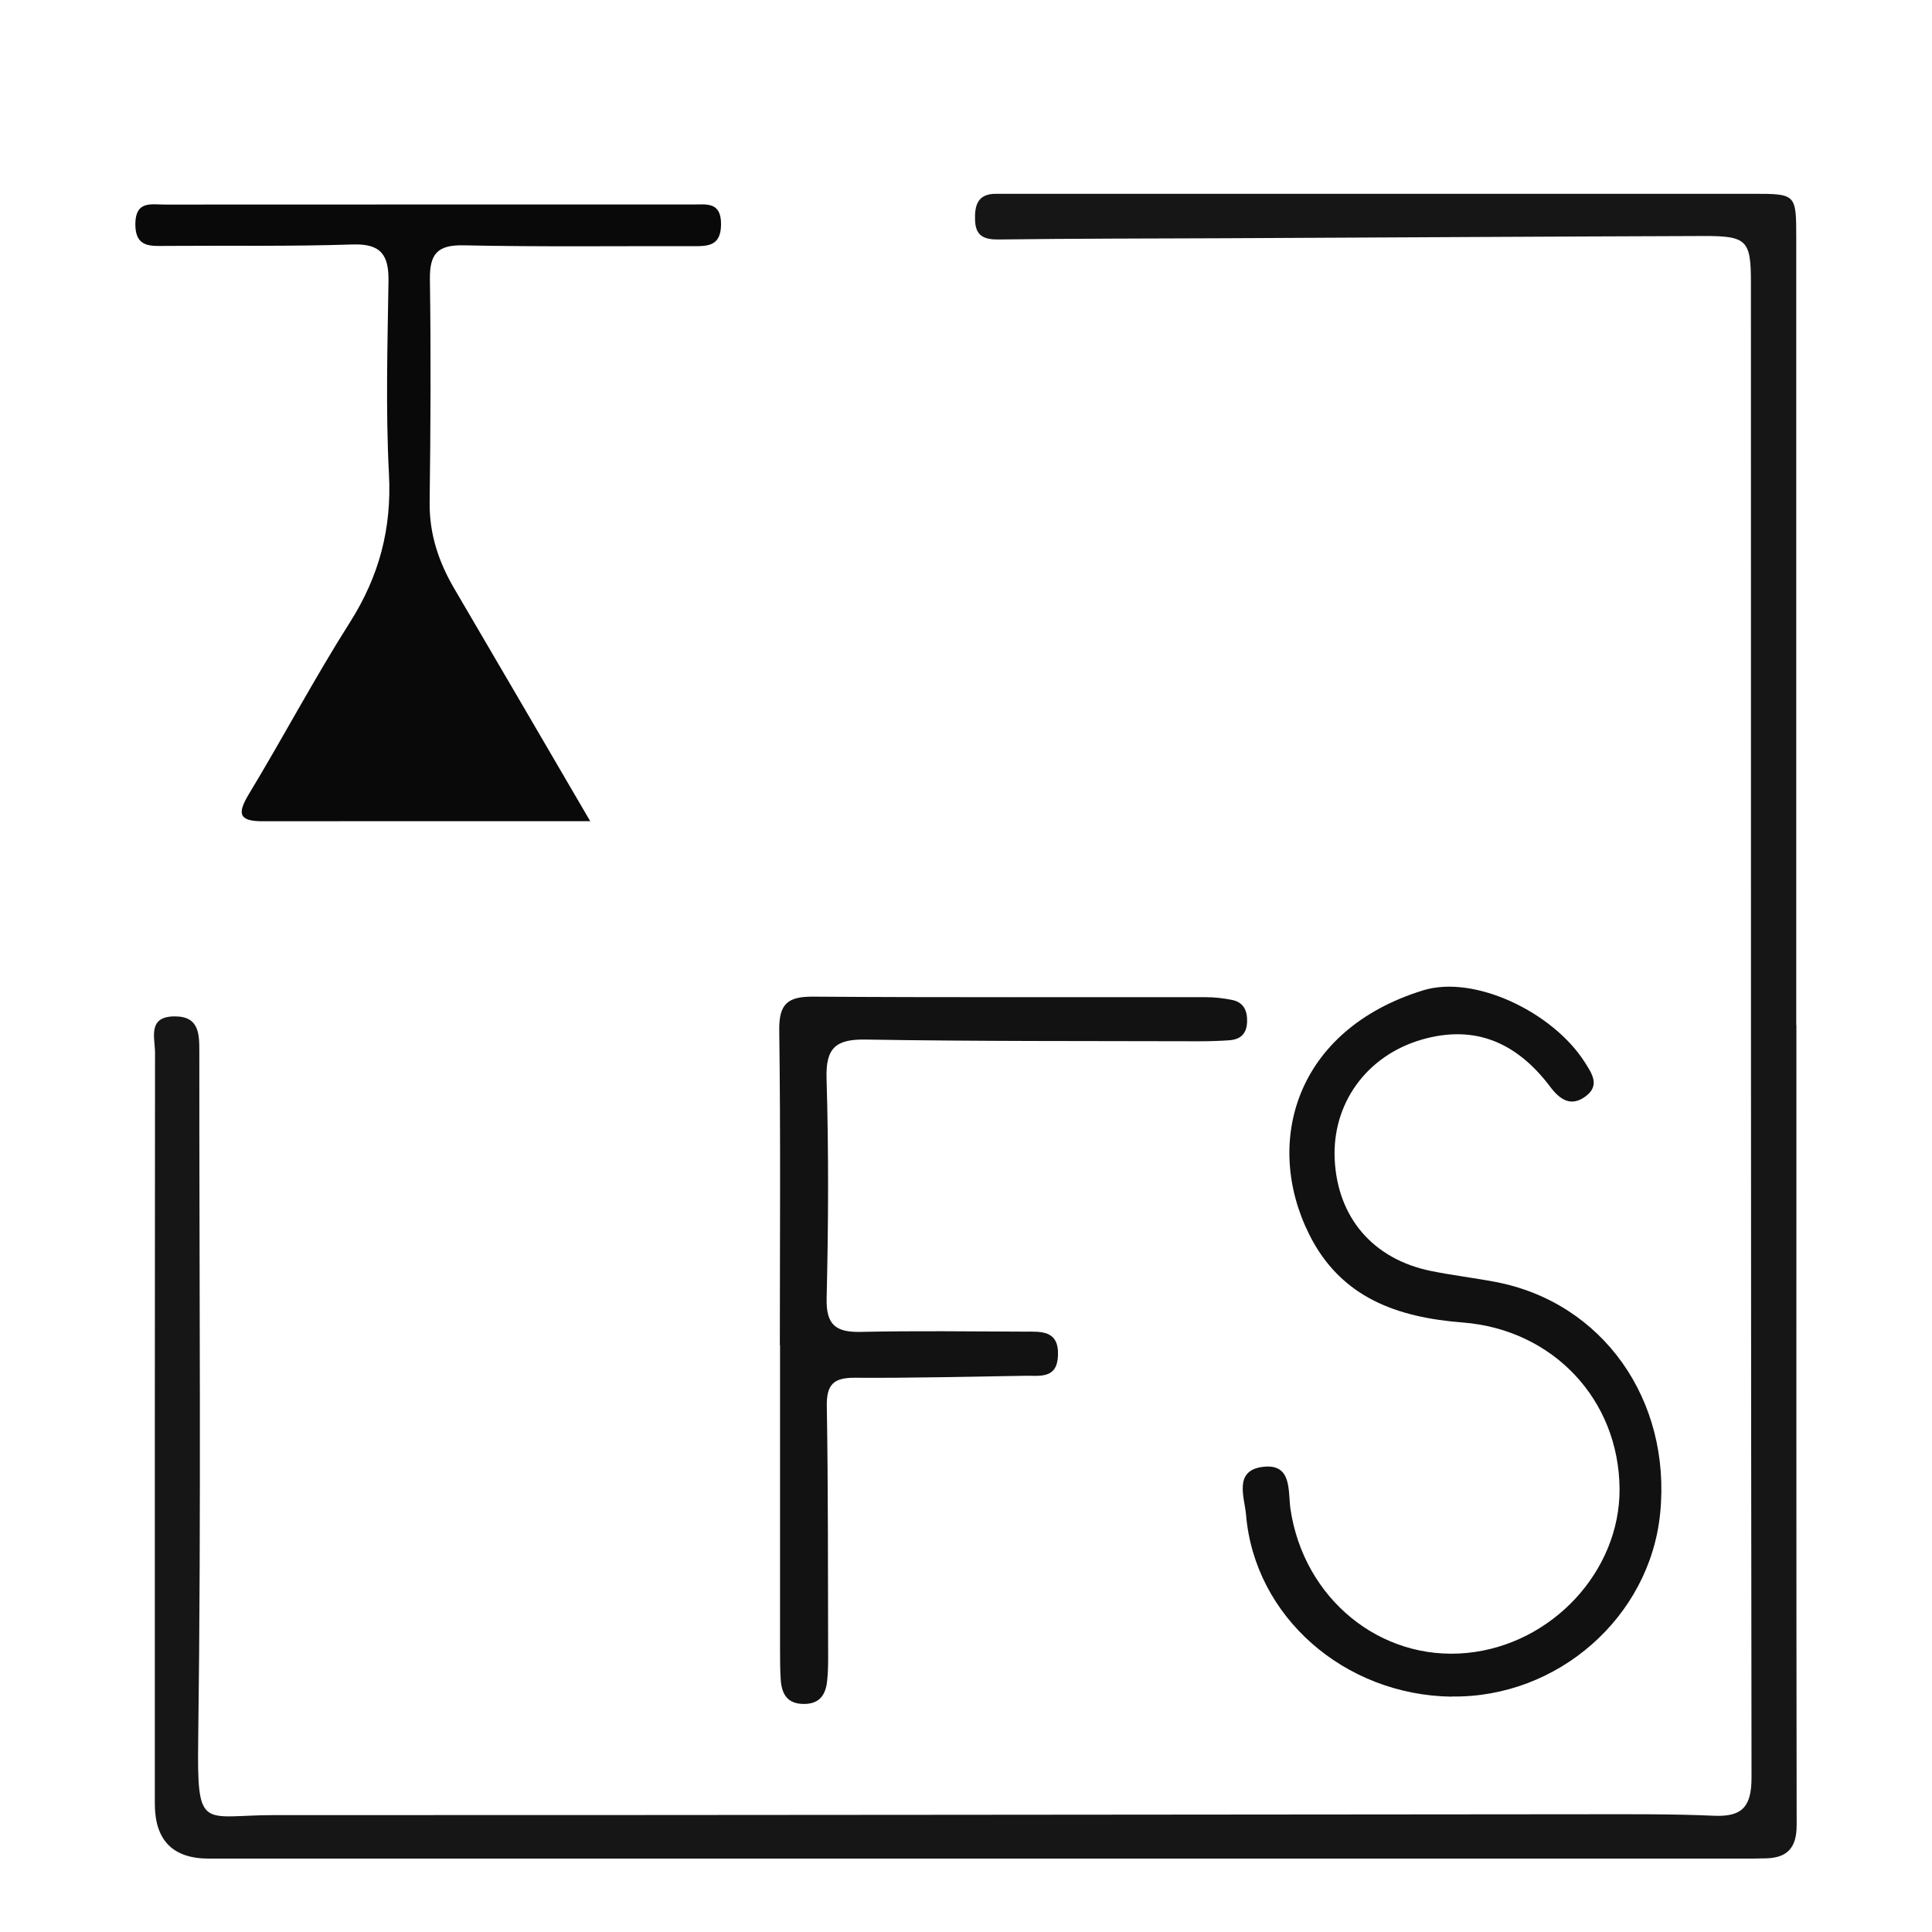 <svg xmlns="http://www.w3.org/2000/svg" xmlns:xlink="http://www.w3.org/1999/xlink" width="500" zoomAndPan="magnify" viewBox="0 0 375 375" height="500" preserveAspectRatio="xMidYMid meet" version="1.0"><defs><clipPath id="b32288af6b"><path d="M 29 37.598 L 348.75 37.598 L 348.75 361 L 29 361 Z M 29 37.598 " clip-rule="nonzero"/></clipPath><clipPath id="42a0ac86f3"><path d="M 348.68 198.977 C 348.68 250.738 348.652 302.512 348.73 354.27 C 348.73 358.562 346.996 360.586 342.832 360.703 C 341.137 360.754 339.445 360.754 337.738 360.754 L 40.523 360.754 C 33.543 360.754 30.051 357.199 30.051 350.082 C 30.051 301.492 30.039 252.914 30.09 204.324 C 30.09 201.473 28.574 197.332 33.836 197.281 C 38.789 197.23 38.688 200.848 38.688 204.426 C 38.664 248.762 39.07 293.109 38.473 337.445 C 38.23 355.734 39.172 352.297 53.359 352.309 C 138.426 352.336 223.492 352.195 308.559 352.145 C 316.621 352.145 324.684 352.078 332.734 352.438 C 338.297 352.68 339.969 350.527 339.969 345 C 339.828 248.254 339.863 151.508 339.852 54.762 C 339.852 46.625 339.051 45.781 330.633 45.809 C 299.668 45.91 268.719 46.102 237.758 46.242 C 223.125 46.305 208.488 46.293 193.855 46.484 C 190.988 46.52 189.371 45.797 189.258 42.777 C 189.156 39.938 189.703 37.633 193.242 37.617 L 340.262 37.617 C 348.629 37.617 348.652 37.645 348.652 46.242 L 348.652 198.977 Z M 348.68 198.977 " clip-rule="nonzero"/></clipPath><clipPath id="de0b399705"><path d="M 0 0.598 L 319.75 0.598 L 319.75 323.961 L 0 323.961 Z M 0 0.598 " clip-rule="nonzero"/></clipPath><clipPath id="2a4a37e2f8"><path d="M 319.68 161.977 C 319.68 213.738 319.652 265.512 319.73 317.27 C 319.73 321.562 317.996 323.586 313.832 323.703 C 312.137 323.754 310.445 323.754 308.738 323.754 L 11.523 323.754 C 4.543 323.754 1.051 320.199 1.051 313.082 C 1.051 264.492 1.039 215.914 1.09 167.324 C 1.09 164.473 -0.426 160.332 4.836 160.281 C 9.789 160.23 9.688 163.848 9.688 167.426 C 9.664 211.762 10.07 256.109 9.473 300.445 C 9.23 318.734 10.172 315.297 24.359 315.309 C 109.426 315.336 194.492 315.195 279.559 315.145 C 287.621 315.145 295.684 315.078 303.734 315.438 C 309.297 315.68 310.969 313.527 310.969 308 C 310.828 211.254 310.863 114.508 310.852 17.762 C 310.852 9.625 310.051 8.781 301.633 8.809 C 270.668 8.91 239.719 9.102 208.758 9.242 C 194.125 9.305 179.488 9.293 164.855 9.484 C 161.988 9.52 160.371 8.797 160.258 5.777 C 160.156 2.938 160.703 0.633 164.242 0.617 L 311.262 0.617 C 319.629 0.617 319.652 0.645 319.652 9.242 L 319.652 161.977 Z M 319.68 161.977 " clip-rule="nonzero"/></clipPath><clipPath id="c44d99f616"><rect x="0" width="320" y="0" height="324"/></clipPath><clipPath id="acc2afcfc7"><path d="M 151 193 L 242.098 193 L 242.098 330.895 L 151 330.895 Z M 151 193 " clip-rule="nonzero"/></clipPath><clipPath id="68664b1734"><path d="M 151.367 261.066 C 151.367 240.715 151.531 220.359 151.25 200.008 C 151.176 194.914 152.832 193.422 157.762 193.449 C 183.195 193.625 208.641 193.523 234.078 193.551 C 235.758 193.551 237.453 193.754 239.094 194.074 C 241.324 194.52 242.113 196.059 242.062 198.273 C 242.012 200.645 240.789 201.766 238.574 201.918 C 236.676 202.047 234.766 202.109 232.867 202.109 C 211.242 202.047 189.625 202.133 168 201.777 C 162.168 201.688 160.258 203.422 160.434 209.367 C 160.855 223.559 160.793 237.785 160.449 251.973 C 160.32 257.145 162.207 258.621 167.047 258.52 C 177.641 258.289 188.238 258.43 198.848 258.469 C 202.031 258.469 205.535 258.137 205.355 263.078 C 205.191 267.715 201.828 266.988 198.938 267.039 C 187.934 267.203 176.914 267.496 165.91 267.422 C 161.758 267.395 160.41 268.77 160.484 272.961 C 160.754 289.277 160.691 305.605 160.742 321.934 C 160.742 323.41 160.703 324.898 160.535 326.363 C 160.242 328.949 159.098 330.695 156.145 330.734 C 152.805 330.785 151.711 328.797 151.531 325.934 C 151.418 324.035 151.406 322.125 151.406 320.215 L 151.406 261.066 Z M 151.367 261.066 " clip-rule="nonzero"/></clipPath><clipPath id="d95cd9ccce"><path d="M 0 0.199 L 91.098 0.199 L 91.098 137.895 L 0 137.895 Z M 0 0.199 " clip-rule="nonzero"/></clipPath><clipPath id="553e7833b4"><path d="M 0.367 68.066 C 0.367 47.715 0.531 27.359 0.25 7.008 C 0.176 1.914 1.832 0.422 6.762 0.449 C 32.195 0.625 57.641 0.523 83.078 0.551 C 84.758 0.551 86.453 0.754 88.094 1.074 C 90.324 1.52 91.113 3.059 91.062 5.273 C 91.012 7.645 89.789 8.766 87.574 8.918 C 85.676 9.047 83.766 9.109 81.867 9.109 C 60.242 9.047 38.625 9.133 17 8.777 C 11.168 8.688 9.258 10.422 9.434 16.367 C 9.855 30.559 9.793 44.785 9.449 58.973 C 9.32 64.145 11.207 65.621 16.047 65.52 C 26.641 65.289 37.238 65.43 47.848 65.469 C 51.031 65.469 54.535 65.137 54.355 70.078 C 54.191 74.715 50.828 73.988 47.938 74.039 C 36.934 74.203 25.914 74.496 14.91 74.422 C 10.758 74.395 9.41 75.77 9.484 79.961 C 9.754 96.277 9.691 112.605 9.742 128.934 C 9.742 130.41 9.703 131.898 9.535 133.363 C 9.242 135.949 8.098 137.695 5.145 137.734 C 1.805 137.785 0.711 135.797 0.531 132.934 C 0.418 131.035 0.406 129.125 0.406 127.215 L 0.406 68.066 Z M 0.367 68.066 " clip-rule="nonzero"/></clipPath><clipPath id="b74e57dfb7"><rect x="0" width="92" y="0" height="138"/></clipPath><clipPath id="efcdb41737"><path d="M 241 191.23 L 323 191.23 L 323 329.625 L 241 329.625 Z M 241 191.23 " clip-rule="nonzero"/></clipPath><clipPath id="e5f75089a6"><path d="M 281.75 329.32 C 260.914 329.027 243.516 313.781 241.859 294.039 C 241.578 290.676 239.375 285.43 245.105 284.719 C 250.875 283.992 249.973 289.469 250.48 292.906 C 253.055 310.266 267.891 322.469 284.73 320.836 C 301.199 319.246 314.469 304.98 314.355 288.973 C 314.227 271.715 301.504 258.074 283.914 256.695 C 271.191 255.703 260.25 251.883 254.125 239.617 C 245.207 221.785 251.422 199.867 276.223 192.227 C 286.219 189.145 301.402 196.48 307.566 206.121 C 308.965 208.312 310.621 210.656 307.793 212.781 C 304.93 214.934 302.75 213.418 300.879 210.922 C 294.535 202.516 286.438 198.734 275.902 201.805 C 265.23 204.922 258.531 214.223 259.066 225.074 C 259.625 236.355 266.527 244.418 277.773 246.699 C 281.914 247.539 286.129 248.035 290.281 248.824 C 311.066 252.785 324.48 271.727 322.227 293.836 C 320.176 313.934 302.332 329.586 281.773 329.293 Z M 281.75 329.32 " clip-rule="nonzero"/></clipPath><clipPath id="f13a0880a5"><path d="M 0 0.23 L 82 0.23 L 82 138.625 L 0 138.625 Z M 0 0.23 " clip-rule="nonzero"/></clipPath><clipPath id="8b1673f695"><path d="M 40.75 138.32 C 19.914 138.027 2.516 122.781 0.859 103.039 C 0.578 99.676 -1.625 94.43 4.105 93.719 C 9.875 92.992 8.973 98.469 9.48 101.906 C 12.055 119.266 26.891 131.469 43.73 129.836 C 60.199 128.246 73.469 113.98 73.355 97.973 C 73.227 80.715 60.504 67.074 42.914 65.695 C 30.191 64.703 19.25 60.883 13.125 48.617 C 4.207 30.785 10.422 8.867 35.223 1.227 C 45.219 -1.855 60.402 5.48 66.566 15.121 C 67.965 17.312 69.621 19.656 66.793 21.781 C 63.93 23.934 61.75 22.418 59.879 19.922 C 53.535 11.516 45.438 7.734 34.902 10.805 C 24.23 13.922 17.531 23.223 18.066 34.074 C 18.625 45.355 25.527 53.418 36.773 55.699 C 40.914 56.539 45.129 57.035 49.281 57.824 C 70.066 61.785 83.48 80.727 81.227 102.836 C 79.176 122.934 61.332 138.586 40.773 138.293 Z M 40.75 138.32 " clip-rule="nonzero"/></clipPath><clipPath id="58911a9b4b"><rect x="0" width="82" y="0" height="139"/></clipPath><clipPath id="59494e08d7"><path d="M 26.25 39 L 140 39 L 140 159.488 L 26.25 159.488 Z M 26.25 39 " clip-rule="nonzero"/></clipPath><clipPath id="2d10dbd3b5"><path d="M 114.57 159.391 C 92.777 159.391 71.84 159.379 50.902 159.402 C 46.254 159.402 46.074 157.836 48.305 154.133 C 54.977 143.102 61.016 131.676 67.918 120.801 C 73.574 111.871 76.055 102.637 75.496 92.027 C 74.848 79.57 75.215 67.051 75.406 54.57 C 75.484 49.566 74.004 47.273 68.492 47.449 C 56.43 47.848 44.344 47.641 32.27 47.73 C 29.188 47.758 26.23 48.074 26.27 43.438 C 26.309 38.906 29.391 39.707 32.016 39.707 C 66.148 39.684 100.281 39.695 134.414 39.695 C 137.152 39.695 139.992 39.109 139.953 43.578 C 139.918 47.73 137.473 47.797 134.516 47.781 C 119.68 47.742 104.828 47.934 90.004 47.617 C 84.855 47.504 83.379 49.324 83.445 54.238 C 83.648 68.645 83.582 83.062 83.391 97.48 C 83.316 103.645 85.148 109.094 88.207 114.305 C 96.867 129.055 105.465 143.828 114.559 159.391 Z M 114.57 159.391 " clip-rule="nonzero"/></clipPath><clipPath id="a4dcb820fb"><path d="M 0.25 0 L 114 0 L 114 120.488 L 0.25 120.488 Z M 0.25 0 " clip-rule="nonzero"/></clipPath><clipPath id="dc2e402023"><path d="M 88.57 120.391 C 66.777 120.391 45.84 120.379 24.902 120.402 C 20.254 120.402 20.074 118.836 22.305 115.133 C 28.977 104.102 35.016 92.676 41.918 81.801 C 47.574 72.871 50.055 63.637 49.496 53.027 C 48.848 40.57 49.215 28.051 49.406 15.57 C 49.484 10.566 48.004 8.273 42.492 8.449 C 30.43 8.848 18.344 8.641 6.27 8.73 C 3.188 8.758 0.23 9.074 0.27 4.438 C 0.309 -0.094 3.391 0.707 6.016 0.707 C 40.148 0.684 74.281 0.695 108.414 0.695 C 111.152 0.695 113.992 0.109 113.953 4.578 C 113.918 8.73 111.473 8.797 108.516 8.781 C 93.68 8.742 78.828 8.934 64.004 8.617 C 58.855 8.504 57.379 10.324 57.445 15.238 C 57.648 29.645 57.582 44.062 57.391 58.48 C 57.316 64.645 59.148 70.094 62.207 75.305 C 70.867 90.055 79.465 104.828 88.559 120.391 Z M 88.57 120.391 " clip-rule="nonzero"/></clipPath><clipPath id="3a14e84eb8"><rect x="0" width="114" y="0" height="121"/></clipPath></defs><g clip-path="url(#b32288af6b)"><g clip-path="url(#42a0ac86f3)"><g transform="matrix(1, 0, 0, 1, 29, 37)"><g clip-path="url(#c44d99f616)"><g clip-path="url(#de0b399705)"><g clip-path="url(#2a4a37e2f8)"><rect x="-111.5" width="540" fill="#161617" height="540" y="-119.5" fill-opacity="1"/></g></g></g></g></g></g><g clip-path="url(#acc2afcfc7)"><g clip-path="url(#68664b1734)"><g transform="matrix(1, 0, 0, 1, 151, 193)"><g clip-path="url(#b74e57dfb7)"><g clip-path="url(#d95cd9ccce)"><g clip-path="url(#553e7833b4)"><rect x="-233.5" width="540" fill="#121213" height="540" y="-275.5" fill-opacity="1"/></g></g></g></g></g></g><g clip-path="url(#efcdb41737)"><g clip-path="url(#e5f75089a6)"><g transform="matrix(1, 0, 0, 1, 241, 191)"><g clip-path="url(#58911a9b4b)"><g clip-path="url(#f13a0880a5)"><g clip-path="url(#8b1673f695)"><rect x="-323.5" width="540" fill="#111112" height="540" y="-273.5" fill-opacity="1"/></g></g></g></g></g></g><g clip-path="url(#59494e08d7)"><g clip-path="url(#2d10dbd3b5)"><g transform="matrix(1, 0, 0, 1, 26, 39)"><g clip-path="url(#3a14e84eb8)"><g clip-path="url(#a4dcb820fb)"><g clip-path="url(#dc2e402023)"><rect x="-108.5" width="540" fill="#09090a" height="540" y="-121.5" fill-opacity="1"/></g></g></g></g></g></g></svg>